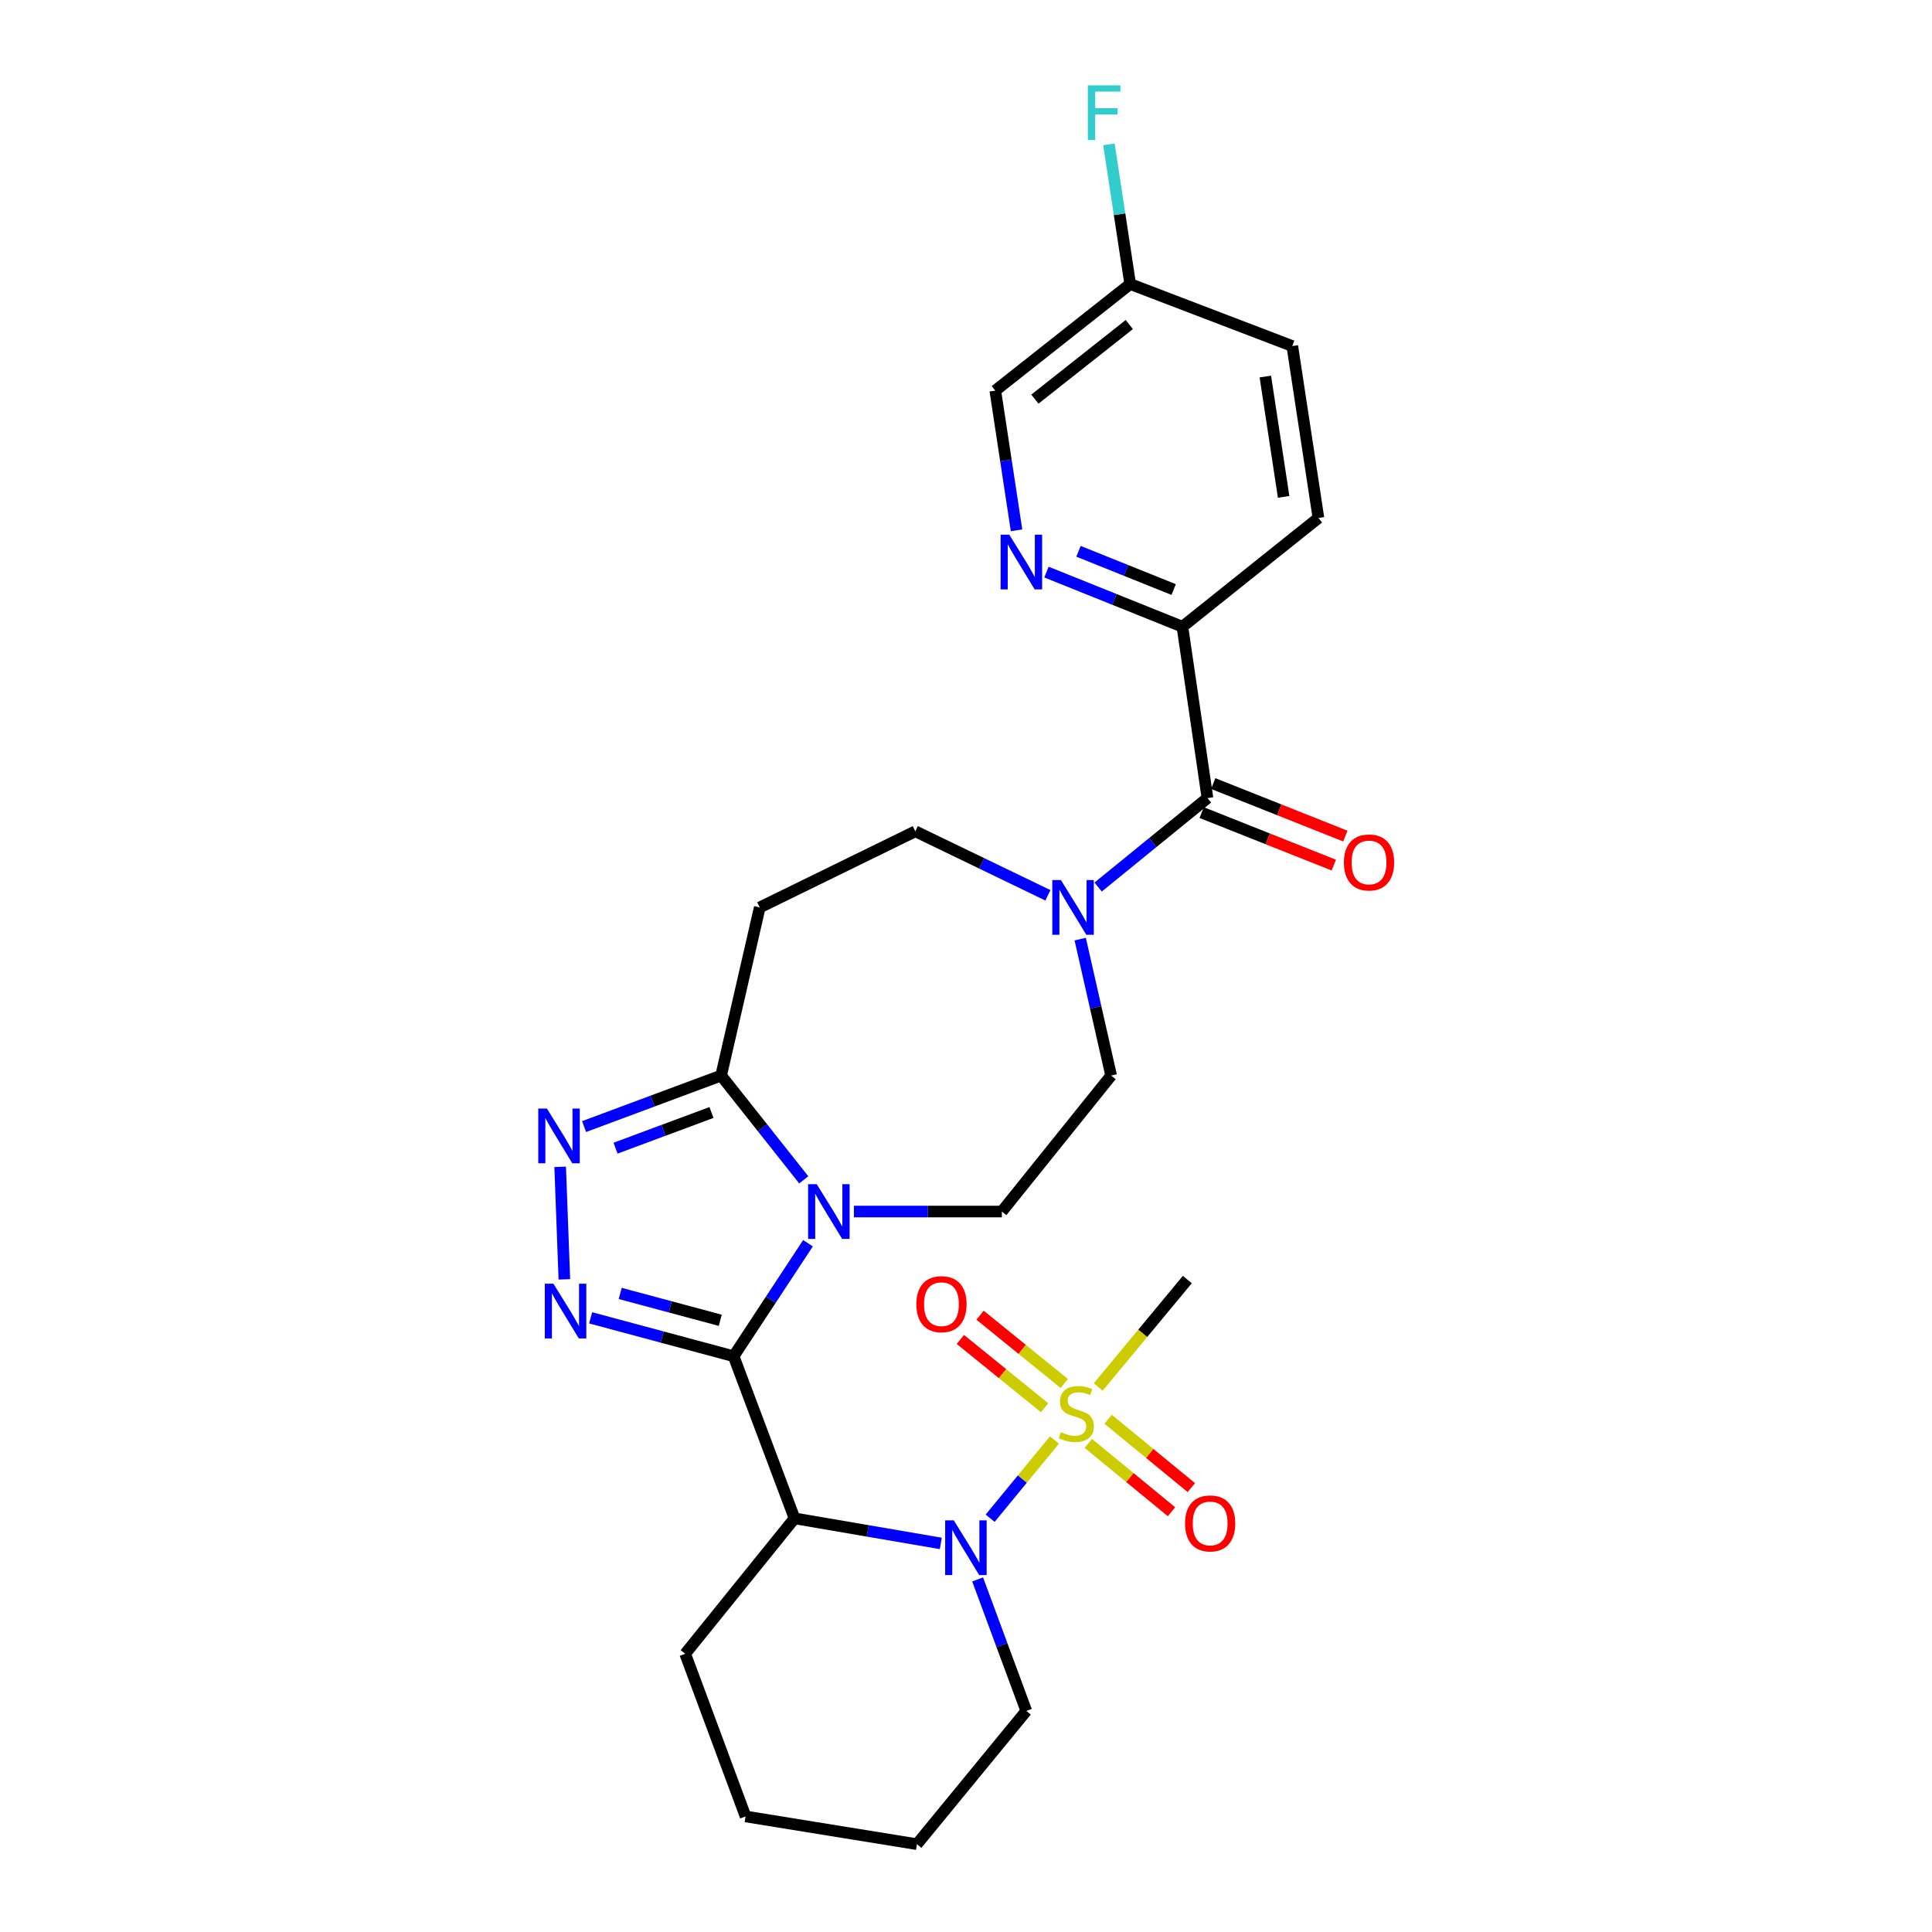 <?xml version='1.0' encoding='iso-8859-1'?>
<svg version='1.1' baseProfile='full'
              xmlns='http://www.w3.org/2000/svg'
                      xmlns:rdkit='http://www.rdkit.org/xml'
                      xmlns:xlink='http://www.w3.org/1999/xlink'
                  xml:space='preserve'
width='1000px' height='1000px' viewBox='0 0 1000 1000'>
<!-- END OF HEADER -->
<rect style='opacity:1.0;fill:#FFFFFF;stroke:none' width='1000' height='1000' x='0' y='0'> </rect>
<path class='bond-0' d='M 379.719,701.982 L 398.968,672.736' style='fill:none;fill-rule:evenodd;stroke:#000000;stroke-width:6px;stroke-linecap:butt;stroke-linejoin:miter;stroke-opacity:1' />
<path class='bond-0' d='M 398.968,672.736 L 418.217,643.491' style='fill:none;fill-rule:evenodd;stroke:#0000FF;stroke-width:6px;stroke-linecap:butt;stroke-linejoin:miter;stroke-opacity:1' />
<path class='bond-2' d='M 379.719,701.982 L 342.72,692.045' style='fill:none;fill-rule:evenodd;stroke:#000000;stroke-width:6px;stroke-linecap:butt;stroke-linejoin:miter;stroke-opacity:1' />
<path class='bond-2' d='M 342.72,692.045 L 305.721,682.108' style='fill:none;fill-rule:evenodd;stroke:#0000FF;stroke-width:6px;stroke-linecap:butt;stroke-linejoin:miter;stroke-opacity:1' />
<path class='bond-2' d='M 372.813,683.386 L 346.913,676.431' style='fill:none;fill-rule:evenodd;stroke:#000000;stroke-width:6px;stroke-linecap:butt;stroke-linejoin:miter;stroke-opacity:1' />
<path class='bond-2' d='M 346.913,676.431 L 321.014,669.475' style='fill:none;fill-rule:evenodd;stroke:#0000FF;stroke-width:6px;stroke-linecap:butt;stroke-linejoin:miter;stroke-opacity:1' />
<path class='bond-4' d='M 379.719,701.982 L 411.255,785.891' style='fill:none;fill-rule:evenodd;stroke:#000000;stroke-width:6px;stroke-linecap:butt;stroke-linejoin:miter;stroke-opacity:1' />
<path class='bond-6' d='M 416.028,610.7 L 394.64,583.704' style='fill:none;fill-rule:evenodd;stroke:#0000FF;stroke-width:6px;stroke-linecap:butt;stroke-linejoin:miter;stroke-opacity:1' />
<path class='bond-6' d='M 394.64,583.704 L 373.252,556.707' style='fill:none;fill-rule:evenodd;stroke:#000000;stroke-width:6px;stroke-linecap:butt;stroke-linejoin:miter;stroke-opacity:1' />
<path class='bond-10' d='M 441.991,627.09 L 480.272,627.09' style='fill:none;fill-rule:evenodd;stroke:#0000FF;stroke-width:6px;stroke-linecap:butt;stroke-linejoin:miter;stroke-opacity:1' />
<path class='bond-10' d='M 480.272,627.09 L 518.554,627.09' style='fill:none;fill-rule:evenodd;stroke:#000000;stroke-width:6px;stroke-linecap:butt;stroke-linejoin:miter;stroke-opacity:1' />
<path class='bond-1' d='M 545.783,745.343 L 529.14,765.59' style='fill:none;fill-rule:evenodd;stroke:#CCCC00;stroke-width:6px;stroke-linecap:butt;stroke-linejoin:miter;stroke-opacity:1' />
<path class='bond-1' d='M 529.14,765.59 L 512.496,785.837' style='fill:none;fill-rule:evenodd;stroke:#0000FF;stroke-width:6px;stroke-linecap:butt;stroke-linejoin:miter;stroke-opacity:1' />
<path class='bond-13' d='M 563.303,747.104 L 584.836,764.788' style='fill:none;fill-rule:evenodd;stroke:#CCCC00;stroke-width:6px;stroke-linecap:butt;stroke-linejoin:miter;stroke-opacity:1' />
<path class='bond-13' d='M 584.836,764.788 L 606.368,782.473' style='fill:none;fill-rule:evenodd;stroke:#FF0000;stroke-width:6px;stroke-linecap:butt;stroke-linejoin:miter;stroke-opacity:1' />
<path class='bond-13' d='M 573.564,734.61 L 595.097,752.294' style='fill:none;fill-rule:evenodd;stroke:#CCCC00;stroke-width:6px;stroke-linecap:butt;stroke-linejoin:miter;stroke-opacity:1' />
<path class='bond-13' d='M 595.097,752.294 L 616.629,769.979' style='fill:none;fill-rule:evenodd;stroke:#FF0000;stroke-width:6px;stroke-linecap:butt;stroke-linejoin:miter;stroke-opacity:1' />
<path class='bond-14' d='M 550.877,716.096 L 529.073,698.419' style='fill:none;fill-rule:evenodd;stroke:#CCCC00;stroke-width:6px;stroke-linecap:butt;stroke-linejoin:miter;stroke-opacity:1' />
<path class='bond-14' d='M 529.073,698.419 L 507.27,680.742' style='fill:none;fill-rule:evenodd;stroke:#FF0000;stroke-width:6px;stroke-linecap:butt;stroke-linejoin:miter;stroke-opacity:1' />
<path class='bond-14' d='M 540.695,728.655 L 518.892,710.978' style='fill:none;fill-rule:evenodd;stroke:#CCCC00;stroke-width:6px;stroke-linecap:butt;stroke-linejoin:miter;stroke-opacity:1' />
<path class='bond-14' d='M 518.892,710.978 L 497.088,693.3' style='fill:none;fill-rule:evenodd;stroke:#FF0000;stroke-width:6px;stroke-linecap:butt;stroke-linejoin:miter;stroke-opacity:1' />
<path class='bond-20' d='M 568.443,717.9 L 591.502,690.1' style='fill:none;fill-rule:evenodd;stroke:#CCCC00;stroke-width:6px;stroke-linecap:butt;stroke-linejoin:miter;stroke-opacity:1' />
<path class='bond-20' d='M 591.502,690.1 L 614.562,662.299' style='fill:none;fill-rule:evenodd;stroke:#000000;stroke-width:6px;stroke-linecap:butt;stroke-linejoin:miter;stroke-opacity:1' />
<path class='bond-5' d='M 292.116,662.191 L 289.941,603.955' style='fill:none;fill-rule:evenodd;stroke:#0000FF;stroke-width:6px;stroke-linecap:butt;stroke-linejoin:miter;stroke-opacity:1' />
<path class='bond-3' d='M 486.962,798.871 L 449.109,792.381' style='fill:none;fill-rule:evenodd;stroke:#0000FF;stroke-width:6px;stroke-linecap:butt;stroke-linejoin:miter;stroke-opacity:1' />
<path class='bond-3' d='M 449.109,792.381 L 411.255,785.891' style='fill:none;fill-rule:evenodd;stroke:#000000;stroke-width:6px;stroke-linecap:butt;stroke-linejoin:miter;stroke-opacity:1' />
<path class='bond-21' d='M 506.025,817.509 L 518.617,851.537' style='fill:none;fill-rule:evenodd;stroke:#0000FF;stroke-width:6px;stroke-linecap:butt;stroke-linejoin:miter;stroke-opacity:1' />
<path class='bond-21' d='M 518.617,851.537 L 531.209,885.564' style='fill:none;fill-rule:evenodd;stroke:#000000;stroke-width:6px;stroke-linecap:butt;stroke-linejoin:miter;stroke-opacity:1' />
<path class='bond-22' d='M 411.255,785.891 L 354.651,855.995' style='fill:none;fill-rule:evenodd;stroke:#000000;stroke-width:6px;stroke-linecap:butt;stroke-linejoin:miter;stroke-opacity:1' />
<path class='bond-28' d='M 302.321,583.107 L 337.787,569.907' style='fill:none;fill-rule:evenodd;stroke:#0000FF;stroke-width:6px;stroke-linecap:butt;stroke-linejoin:miter;stroke-opacity:1' />
<path class='bond-28' d='M 337.787,569.907 L 373.252,556.707' style='fill:none;fill-rule:evenodd;stroke:#000000;stroke-width:6px;stroke-linecap:butt;stroke-linejoin:miter;stroke-opacity:1' />
<path class='bond-28' d='M 318.6,594.299 L 343.426,585.059' style='fill:none;fill-rule:evenodd;stroke:#0000FF;stroke-width:6px;stroke-linecap:butt;stroke-linejoin:miter;stroke-opacity:1' />
<path class='bond-28' d='M 343.426,585.059 L 368.252,575.819' style='fill:none;fill-rule:evenodd;stroke:#000000;stroke-width:6px;stroke-linecap:butt;stroke-linejoin:miter;stroke-opacity:1' />
<path class='bond-9' d='M 373.252,556.707 L 393.246,469.69' style='fill:none;fill-rule:evenodd;stroke:#000000;stroke-width:6px;stroke-linecap:butt;stroke-linejoin:miter;stroke-opacity:1' />
<path class='bond-7' d='M 624.981,413.086 L 596.685,436.107' style='fill:none;fill-rule:evenodd;stroke:#000000;stroke-width:6px;stroke-linecap:butt;stroke-linejoin:miter;stroke-opacity:1' />
<path class='bond-7' d='M 596.685,436.107 L 568.389,459.128' style='fill:none;fill-rule:evenodd;stroke:#0000FF;stroke-width:6px;stroke-linecap:butt;stroke-linejoin:miter;stroke-opacity:1' />
<path class='bond-12' d='M 624.981,413.086 L 612.011,324.389' style='fill:none;fill-rule:evenodd;stroke:#000000;stroke-width:6px;stroke-linecap:butt;stroke-linejoin:miter;stroke-opacity:1' />
<path class='bond-17' d='M 621.995,420.597 L 656.181,434.188' style='fill:none;fill-rule:evenodd;stroke:#000000;stroke-width:6px;stroke-linecap:butt;stroke-linejoin:miter;stroke-opacity:1' />
<path class='bond-17' d='M 656.181,434.188 L 690.367,447.778' style='fill:none;fill-rule:evenodd;stroke:#FF0000;stroke-width:6px;stroke-linecap:butt;stroke-linejoin:miter;stroke-opacity:1' />
<path class='bond-17' d='M 627.967,405.574 L 662.153,419.164' style='fill:none;fill-rule:evenodd;stroke:#000000;stroke-width:6px;stroke-linecap:butt;stroke-linejoin:miter;stroke-opacity:1' />
<path class='bond-17' d='M 662.153,419.164 L 696.34,432.754' style='fill:none;fill-rule:evenodd;stroke:#FF0000;stroke-width:6px;stroke-linecap:butt;stroke-linejoin:miter;stroke-opacity:1' />
<path class='bond-8' d='M 559.12,486.08 L 567.121,521.394' style='fill:none;fill-rule:evenodd;stroke:#0000FF;stroke-width:6px;stroke-linecap:butt;stroke-linejoin:miter;stroke-opacity:1' />
<path class='bond-8' d='M 567.121,521.394 L 575.122,556.707' style='fill:none;fill-rule:evenodd;stroke:#000000;stroke-width:6px;stroke-linecap:butt;stroke-linejoin:miter;stroke-opacity:1' />
<path class='bond-30' d='M 542.4,463.412 L 508.085,446.849' style='fill:none;fill-rule:evenodd;stroke:#0000FF;stroke-width:6px;stroke-linecap:butt;stroke-linejoin:miter;stroke-opacity:1' />
<path class='bond-30' d='M 508.085,446.849 L 473.77,430.286' style='fill:none;fill-rule:evenodd;stroke:#000000;stroke-width:6px;stroke-linecap:butt;stroke-linejoin:miter;stroke-opacity:1' />
<path class='bond-15' d='M 393.246,469.69 L 473.77,430.286' style='fill:none;fill-rule:evenodd;stroke:#000000;stroke-width:6px;stroke-linecap:butt;stroke-linejoin:miter;stroke-opacity:1' />
<path class='bond-16' d='M 518.554,627.09 L 575.122,556.707' style='fill:none;fill-rule:evenodd;stroke:#000000;stroke-width:6px;stroke-linecap:butt;stroke-linejoin:miter;stroke-opacity:1' />
<path class='bond-11' d='M 541.644,296.113 L 576.828,310.251' style='fill:none;fill-rule:evenodd;stroke:#0000FF;stroke-width:6px;stroke-linecap:butt;stroke-linejoin:miter;stroke-opacity:1' />
<path class='bond-11' d='M 576.828,310.251 L 612.011,324.389' style='fill:none;fill-rule:evenodd;stroke:#000000;stroke-width:6px;stroke-linecap:butt;stroke-linejoin:miter;stroke-opacity:1' />
<path class='bond-11' d='M 558.227,285.353 L 582.856,295.249' style='fill:none;fill-rule:evenodd;stroke:#0000FF;stroke-width:6px;stroke-linecap:butt;stroke-linejoin:miter;stroke-opacity:1' />
<path class='bond-11' d='M 582.856,295.249 L 607.484,305.146' style='fill:none;fill-rule:evenodd;stroke:#000000;stroke-width:6px;stroke-linecap:butt;stroke-linejoin:miter;stroke-opacity:1' />
<path class='bond-19' d='M 526.162,274.491 L 520.66,238.336' style='fill:none;fill-rule:evenodd;stroke:#0000FF;stroke-width:6px;stroke-linecap:butt;stroke-linejoin:miter;stroke-opacity:1' />
<path class='bond-19' d='M 520.66,238.336 L 515.158,202.18' style='fill:none;fill-rule:evenodd;stroke:#000000;stroke-width:6px;stroke-linecap:butt;stroke-linejoin:miter;stroke-opacity:1' />
<path class='bond-18' d='M 612.011,324.389 L 682.421,268.099' style='fill:none;fill-rule:evenodd;stroke:#000000;stroke-width:6px;stroke-linecap:butt;stroke-linejoin:miter;stroke-opacity:1' />
<path class='bond-24' d='M 682.421,268.099 L 668.894,179.114' style='fill:none;fill-rule:evenodd;stroke:#000000;stroke-width:6px;stroke-linecap:butt;stroke-linejoin:miter;stroke-opacity:1' />
<path class='bond-24' d='M 664.408,257.181 L 654.939,194.892' style='fill:none;fill-rule:evenodd;stroke:#000000;stroke-width:6px;stroke-linecap:butt;stroke-linejoin:miter;stroke-opacity:1' />
<path class='bond-31' d='M 515.158,202.18 L 584.984,147.022' style='fill:none;fill-rule:evenodd;stroke:#000000;stroke-width:6px;stroke-linecap:butt;stroke-linejoin:miter;stroke-opacity:1' />
<path class='bond-31' d='M 535.654,206.593 L 584.532,167.982' style='fill:none;fill-rule:evenodd;stroke:#000000;stroke-width:6px;stroke-linecap:butt;stroke-linejoin:miter;stroke-opacity:1' />
<path class='bond-29' d='M 531.209,885.564 L 474.605,954.545' style='fill:none;fill-rule:evenodd;stroke:#000000;stroke-width:6px;stroke-linecap:butt;stroke-linejoin:miter;stroke-opacity:1' />
<path class='bond-27' d='M 354.651,855.995 L 385.908,940.183' style='fill:none;fill-rule:evenodd;stroke:#000000;stroke-width:6px;stroke-linecap:butt;stroke-linejoin:miter;stroke-opacity:1' />
<path class='bond-23' d='M 584.984,147.022 L 668.894,179.114' style='fill:none;fill-rule:evenodd;stroke:#000000;stroke-width:6px;stroke-linecap:butt;stroke-linejoin:miter;stroke-opacity:1' />
<path class='bond-25' d='M 584.984,147.022 L 579.483,110.875' style='fill:none;fill-rule:evenodd;stroke:#000000;stroke-width:6px;stroke-linecap:butt;stroke-linejoin:miter;stroke-opacity:1' />
<path class='bond-25' d='M 579.483,110.875 L 573.981,74.728' style='fill:none;fill-rule:evenodd;stroke:#33CCCC;stroke-width:6px;stroke-linecap:butt;stroke-linejoin:miter;stroke-opacity:1' />
<path class='bond-26' d='M 474.605,954.545 L 385.908,940.183' style='fill:none;fill-rule:evenodd;stroke:#000000;stroke-width:6px;stroke-linecap:butt;stroke-linejoin:miter;stroke-opacity:1' />
<path  class='atom-1' d='M 422.752 612.93
L 432.032 627.93
Q 432.952 629.41, 434.432 632.09
Q 435.912 634.77, 435.992 634.93
L 435.992 612.93
L 439.752 612.93
L 439.752 641.25
L 435.872 641.25
L 425.912 624.85
Q 424.752 622.93, 423.512 620.73
Q 422.312 618.53, 421.952 617.85
L 421.952 641.25
L 418.272 641.25
L 418.272 612.93
L 422.752 612.93
' fill='#0000FF'/>
<path  class='atom-2' d='M 549.113 741.279
Q 549.433 741.399, 550.753 741.959
Q 552.073 742.519, 553.513 742.879
Q 554.993 743.199, 556.433 743.199
Q 559.113 743.199, 560.673 741.919
Q 562.233 740.599, 562.233 738.319
Q 562.233 736.759, 561.433 735.799
Q 560.673 734.839, 559.473 734.319
Q 558.273 733.799, 556.273 733.199
Q 553.753 732.439, 552.233 731.719
Q 550.753 730.999, 549.673 729.479
Q 548.633 727.959, 548.633 725.399
Q 548.633 721.839, 551.033 719.639
Q 553.473 717.439, 558.273 717.439
Q 561.553 717.439, 565.273 718.999
L 564.353 722.079
Q 560.953 720.679, 558.393 720.679
Q 555.633 720.679, 554.113 721.839
Q 552.593 722.959, 552.633 724.919
Q 552.633 726.439, 553.393 727.359
Q 554.193 728.279, 555.313 728.799
Q 556.473 729.319, 558.393 729.919
Q 560.953 730.719, 562.473 731.519
Q 563.993 732.319, 565.073 733.959
Q 566.193 735.559, 566.193 738.319
Q 566.193 742.239, 563.553 744.359
Q 560.953 746.439, 556.593 746.439
Q 554.073 746.439, 552.153 745.879
Q 550.273 745.359, 548.033 744.439
L 549.113 741.279
' fill='#CCCC00'/>
<path  class='atom-3' d='M 286.469 664.459
L 295.749 679.459
Q 296.669 680.939, 298.149 683.619
Q 299.629 686.299, 299.709 686.459
L 299.709 664.459
L 303.469 664.459
L 303.469 692.779
L 299.589 692.779
L 289.629 676.379
Q 288.469 674.459, 287.229 672.259
Q 286.029 670.059, 285.669 669.379
L 285.669 692.779
L 281.989 692.779
L 281.989 664.459
L 286.469 664.459
' fill='#0000FF'/>
<path  class='atom-4' d='M 493.692 786.938
L 502.972 801.938
Q 503.892 803.418, 505.372 806.098
Q 506.852 808.778, 506.932 808.938
L 506.932 786.938
L 510.692 786.938
L 510.692 815.258
L 506.812 815.258
L 496.852 798.858
Q 495.692 796.938, 494.452 794.738
Q 493.252 792.538, 492.892 791.858
L 492.892 815.258
L 489.212 815.258
L 489.212 786.938
L 493.692 786.938
' fill='#0000FF'/>
<path  class='atom-6' d='M 283.083 573.777
L 292.363 588.777
Q 293.283 590.257, 294.763 592.937
Q 296.243 595.617, 296.323 595.777
L 296.323 573.777
L 300.083 573.777
L 300.083 602.097
L 296.203 602.097
L 286.243 585.697
Q 285.083 583.777, 283.843 581.577
Q 282.643 579.377, 282.283 578.697
L 282.283 602.097
L 278.603 602.097
L 278.603 573.777
L 283.083 573.777
' fill='#0000FF'/>
<path  class='atom-9' d='M 549.147 455.53
L 558.427 470.53
Q 559.347 472.01, 560.827 474.69
Q 562.307 477.37, 562.387 477.53
L 562.387 455.53
L 566.147 455.53
L 566.147 483.85
L 562.267 483.85
L 552.307 467.45
Q 551.147 465.53, 549.907 463.33
Q 548.707 461.13, 548.347 460.45
L 548.347 483.85
L 544.667 483.85
L 544.667 455.53
L 549.147 455.53
' fill='#0000FF'/>
<path  class='atom-12' d='M 522.398 276.735
L 531.678 291.735
Q 532.598 293.215, 534.078 295.895
Q 535.558 298.575, 535.638 298.735
L 535.638 276.735
L 539.398 276.735
L 539.398 305.055
L 535.518 305.055
L 525.558 288.655
Q 524.398 286.735, 523.158 284.535
Q 521.958 282.335, 521.598 281.655
L 521.598 305.055
L 517.918 305.055
L 517.918 276.735
L 522.398 276.735
' fill='#0000FF'/>
<path  class='atom-14' d='M 613.373 788.522
Q 613.373 781.722, 616.733 777.922
Q 620.093 774.122, 626.373 774.122
Q 632.653 774.122, 636.013 777.922
Q 639.373 781.722, 639.373 788.522
Q 639.373 795.402, 635.973 799.322
Q 632.573 803.202, 626.373 803.202
Q 620.133 803.202, 616.733 799.322
Q 613.373 795.442, 613.373 788.522
M 626.373 800.002
Q 630.693 800.002, 633.013 797.122
Q 635.373 794.202, 635.373 788.522
Q 635.373 782.962, 633.013 780.162
Q 630.693 777.322, 626.373 777.322
Q 622.053 777.322, 619.693 780.122
Q 617.373 782.922, 617.373 788.522
Q 617.373 794.242, 619.693 797.122
Q 622.053 800.002, 626.373 800.002
' fill='#FF0000'/>
<path  class='atom-15' d='M 474.296 675.035
Q 474.296 668.235, 477.656 664.435
Q 481.016 660.635, 487.296 660.635
Q 493.576 660.635, 496.936 664.435
Q 500.296 668.235, 500.296 675.035
Q 500.296 681.915, 496.896 685.835
Q 493.496 689.715, 487.296 689.715
Q 481.056 689.715, 477.656 685.835
Q 474.296 681.955, 474.296 675.035
M 487.296 686.515
Q 491.616 686.515, 493.936 683.635
Q 496.296 680.715, 496.296 675.035
Q 496.296 669.475, 493.936 666.675
Q 491.616 663.835, 487.296 663.835
Q 482.976 663.835, 480.616 666.635
Q 478.296 669.435, 478.296 675.035
Q 478.296 680.755, 480.616 683.635
Q 482.976 686.515, 487.296 686.515
' fill='#FF0000'/>
<path  class='atom-18' d='M 695.603 446.408
Q 695.603 439.608, 698.963 435.808
Q 702.323 432.008, 708.603 432.008
Q 714.883 432.008, 718.243 435.808
Q 721.603 439.608, 721.603 446.408
Q 721.603 453.288, 718.203 457.208
Q 714.803 461.088, 708.603 461.088
Q 702.363 461.088, 698.963 457.208
Q 695.603 453.328, 695.603 446.408
M 708.603 457.888
Q 712.923 457.888, 715.243 455.008
Q 717.603 452.088, 717.603 446.408
Q 717.603 440.848, 715.243 438.048
Q 712.923 435.208, 708.603 435.208
Q 704.283 435.208, 701.923 438.008
Q 699.603 440.808, 699.603 446.408
Q 699.603 452.128, 701.923 455.008
Q 704.283 457.888, 708.603 457.888
' fill='#FF0000'/>
<path  class='atom-26' d='M 563.064 44.165
L 579.904 44.165
L 579.904 47.405
L 566.864 47.405
L 566.864 56.005
L 578.464 56.005
L 578.464 59.285
L 566.864 59.285
L 566.864 72.485
L 563.064 72.485
L 563.064 44.165
' fill='#33CCCC'/>
</svg>
